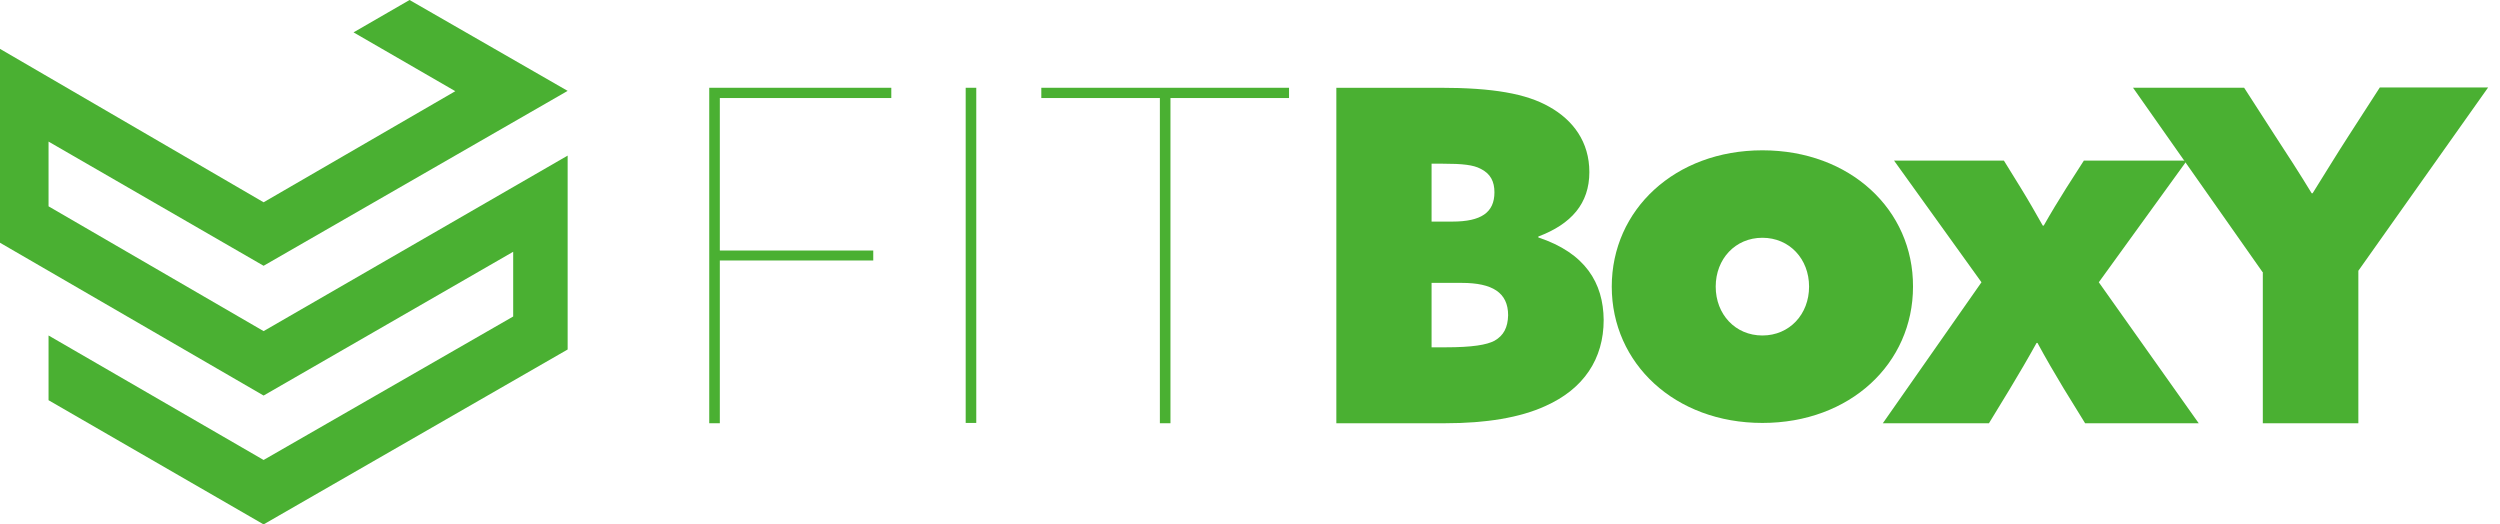 <svg width="205" height="43" viewBox="0 0 205 43" fill="none" xmlns="http://www.w3.org/2000/svg">
<path d="M33.583 0L28.99 2.654L37.335 7.477L21.615 16.587L0 4.007V19.905L21.615 32.435L42.081 20.645V25.953L21.615 37.718L3.981 27.51V32.818L21.615 43L46.547 28.658V12.76L21.615 27.152L3.981 16.919V11.611L21.615 21.794L46.547 7.452L33.583 0Z" fill="#4AB032"/>
<path d="M85.388 7.197V8.039H95.11V34.706H95.978V8.039H105.701V7.197H85.388Z" fill="#4AB032"/>
<path d="M80.054 7.197H79.186V34.681H80.054V7.197Z" fill="#4AB032"/>
<path d="M58.158 7.197V34.706H59.026V21.36H71.607V20.543H59.026V8.039H73.087V7.197H58.158Z" fill="#4AB032"/>
<path d="M170.979 34.706H180.294L172.102 23.146L179.324 13.168H170.877L169.423 15.439C168.81 16.409 168.147 17.506 167.585 18.502H167.509C166.947 17.506 166.335 16.434 165.722 15.439L164.319 13.168H155.311L162.481 23.146L154.392 34.706H163.094L164.804 31.899C165.544 30.674 166.335 29.322 166.998 28.122H167.075C167.738 29.347 168.478 30.623 169.219 31.848L170.979 34.706Z" fill="#4AB032"/>
<path d="M144.516 12.326C137.345 12.326 132.164 17.2 132.164 23.503C132.164 29.806 137.345 34.681 144.516 34.681C151.712 34.681 156.867 29.806 156.867 23.503C156.892 17.2 151.712 12.326 144.516 12.326ZM144.516 27.51C142.295 27.51 140.688 25.774 140.688 23.503C140.688 21.232 142.295 19.497 144.516 19.497C146.736 19.497 148.344 21.232 148.344 23.503C148.344 25.774 146.736 27.51 144.516 27.51Z" fill="#4AB032"/>
<path d="M126.142 19.471V19.395C128.847 18.374 130.327 16.69 130.327 14.112C130.327 11.637 129 9.851 127.035 8.753C125.147 7.681 122.442 7.197 118.078 7.197H109.58V34.706H118.512C121.855 34.706 124.636 34.247 126.703 33.303C129.868 31.899 131.501 29.424 131.501 26.234C131.475 23.197 129.995 20.747 126.142 19.471ZM117.389 13.423H118.307C119.941 13.423 120.808 13.525 121.395 13.832C122.237 14.24 122.544 14.903 122.544 15.771C122.544 17.43 121.446 18.17 119.099 18.17H117.389V13.423ZM122.544 27.944C121.906 28.276 120.757 28.48 118.512 28.48H117.389V23.197H119.864C122.365 23.197 123.666 23.988 123.666 25.851C123.641 26.846 123.309 27.51 122.544 27.944Z" fill="#4AB032"/>
<path d="M185.576 22.38L174.909 7.196H184.02L186.52 11.075C187.541 12.632 188.613 14.291 189.557 15.848H189.634C190.629 14.265 191.599 12.658 192.594 11.126L195.146 7.171H204.027L193.385 22.202V34.706H185.551V22.38H185.576Z" fill="#4AB032"/>
</svg>
